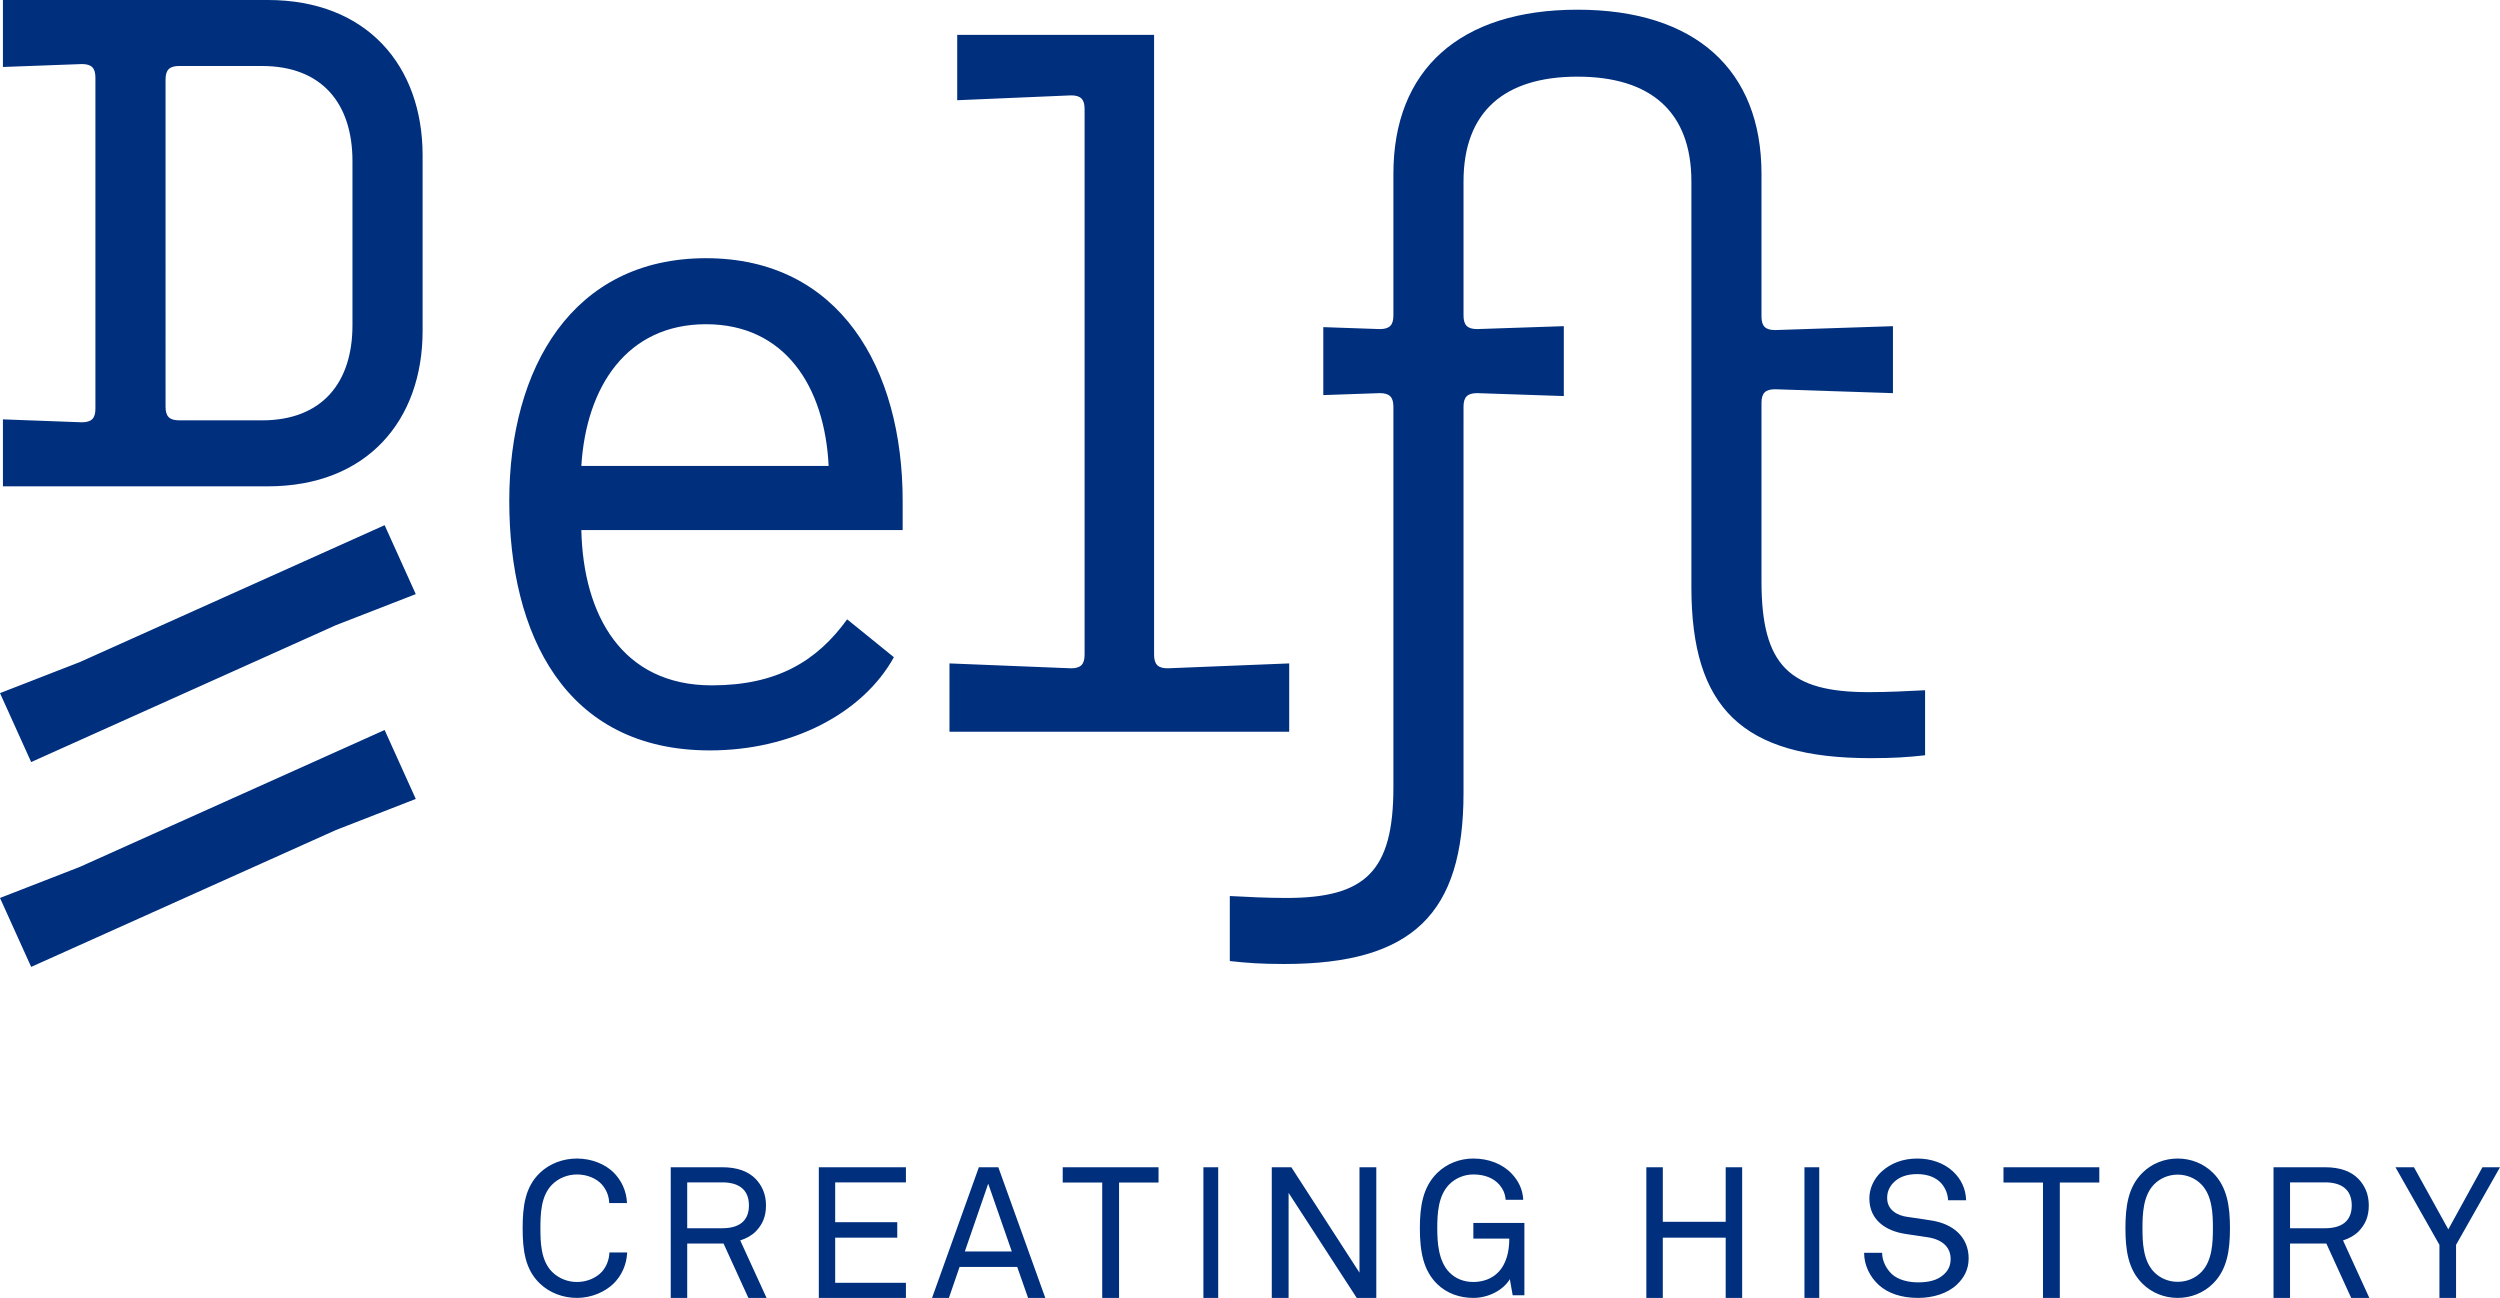 <svg xmlns="http://www.w3.org/2000/svg" width="287" height="149">
    <g fill="#002f7e">
        <path d="M81.045 37.221c9.052 0 13.637 7.132 14.084 16.271h-28.392c.557-9.139 5.254-16.271 14.308-16.271zM3.578 87.484l34.989-15.716 9.164-3.563-3.576-7.914-34.989 15.714L0 79.57 3.578 87.484zm0 23.516l34.989-15.714 9.164-3.567-3.576-7.914-34.989 15.714L0 103.086 3.578 111zm16.99-62.746c-1.116 0-1.563-.446-1.563-1.563V9.139c0-1.118.447-1.563 1.563-1.563h9.501c6.932 0 10.395 4.347 10.395 10.922v18.836c0 6.575-3.464 10.922-10.395 10.922h-9.501zM81.494 86.147c9.389 0 17.549-4.235 21.125-10.7l-5.366-4.347C93.787 75.893 89.205 78.679 81.714 78.679c-10.283 0-14.755-8.021-14.977-17.83h36.889V57.505c0-15.271-7.266-27.863-22.581-27.863-15.314 0-22.581 12.592-22.581 27.863 0 15.266 6.372 28.642 23.03 28.642zM.337 55.832h30.404c11.402 0 17.774-7.578 17.774-17.832V17.828C48.515 7.576 42.143 0 30.741 0H.337v7.69l9.054-.336c1.119 0 1.563.443 1.563 1.559v38.005c0 1.113-.445 1.561-1.563 1.561l-9.054-.336v7.69zm147.107 54.834c14.755 0 20.568-5.8 20.568-19.617V46.691c0-1.111.449-1.559 1.566-1.559l9.948.336v-8.024l-9.948.334c-1.116 0-1.566-.446-1.566-1.561V20.837c0-8.024 4.695-12.037 13.08-12.037 8.385 0 13.08 4.013 13.08 12.037v46.584c0 13.822 5.811 19.615 20.566 19.615 2.684 0 4.252-.107 6.262-.331v-7.466c-2.01.11-4.36.219-6.485.219-9.054 0-12.296-3.01-12.296-12.704V46.248c0-1.115.447-1.561 1.563-1.561l13.529.446v-7.688l-13.529.446c-1.116 0-1.563-.446-1.563-1.561v-16.386c0-11.922-7.603-18.831-21.128-18.831-13.527 0-21.128 6.908-21.128 18.831v16.274c0 1.115-.449 1.561-1.566 1.561l-6.482-.224v7.802l6.482-.224c1.116 0 1.566.448 1.566 1.559v43.688c0 9.697-3.241 12.706-12.296 12.706-2.123 0-4.472-.112-6.485-.222v7.466c2.013.219 3.576.336 6.26.336z"/>
        <path d="M124.512 75.149c0 1.121-.445 1.572-1.552 1.572L109 76.16V84h39v-7.84l-13.96.561c-1.106 0-1.552-.45-1.552-1.572V4h-22.6v7.506l13.074-.558c1.106 0 1.549.446 1.549 1.567v62.634M70.448 147.346C69.493 148.283 67.941 149 66.232 149c-1.573 0-3.128-.568-4.259-1.654C60.266 145.716 60 143.457 60 141c0-2.457.266-4.716 1.973-6.349C63.104 133.566 64.658 133 66.232 133c1.709 0 3.242.654 4.195 1.586.908.915 1.485 2.089 1.552 3.524h-2.042c-.021-.848-.354-1.586-.863-2.154-.623-.673-1.645-1.127-2.843-1.127-1.062 0-2.106.412-2.862 1.174-1.286 1.302-1.329 3.389-1.329 4.998 0 1.607.043 3.696 1.329 4.998.756.764 1.799 1.174 2.862 1.174 1.198 0 2.241-.496 2.864-1.174.509-.564.841-1.367.865-2.215H72c-.067 1.435-.642 2.65-1.552 3.563M82.914 135.736h-4.022v5.265h4.022c1.79 0 3.064-.716 3.064-2.62 0-1.906-1.274-2.645-3.064-2.645zM85.914 149l-2.85-6.24h-4.172V149H77v-15h5.914c1.767 0 3.0.485 3.83 1.333.725.764 1.192 1.736 1.192 3.049 0 1.31-.426 2.201-1.149 2.96-.447.467-1.085.827-1.808 1.058L88 149h-2.086zM94 149v-15h10v1.736h-8.122v4.569h7.128v1.777h-7.128v5.181H104V149H94M113.447 135.886l-2.685 7.783h5.392l-2.708-7.783zM118.024 149l-1.246-3.554h-6.62L108.934 149H107l5.374-15h2.233L120 149h-1.976zM128.468 135.757V149h-1.933v-13.243H122V134h11v1.757h-4.532M138.15 149h1.7v-15h-1.7zM155.753 149l-7.822-12.06V149H146v-15h2.247l7.822 12.101V134H158v15h-2.247M173.656 148.695l-.326-1.847C172.57 148.11 170.878 149 169.141 149c-1.542 0-3.037-.501-4.143-1.586C163.432 145.891 163 143.762 163 141c0-2.457.326-4.716 1.997-6.349C166.104 133.566 167.599 133 169.141 133c1.737 0 3.344.61 4.406 1.742.737.78 1.26 1.756 1.323 2.997h-2.018c-.063-.717-.302-1.216-.693-1.698-.695-.822-1.76-1.213-3.018-1.213-1.042 0-2.06.412-2.799 1.174-1.258 1.302-1.344 3.389-1.344 4.998 0 1.542.107 3.761 1.388 5.066.737.759 1.714 1.106 2.755 1.106 1.086 0 2.107-.368 2.802-1.064 1.018-.997 1.323-2.499 1.323-3.913h-4.125v-1.805H175v8.305h-1.344M198.109 149v-6.917h-7.219V149H189v-15h1.891v6.262h7.219V134H200v15h-1.891M207.151 149h1.698v-15h-1.698zM224.667 147.456C223.579 148.501 221.888 149 220.2 149c-1.912 0-3.443-.522-4.512-1.479-1-.917-1.688-2.244-1.688-3.701h2.067c0 .914.467 1.829 1.11 2.437.714.674 1.914.959 3.024.959 1.2 0 2.221-.238 2.933-.893.488-.434.8-.98.8-1.805 0-1.197-.776-2.197-2.643-2.484-.869-.128-1.645-.238-2.49-.371-2.355-.345-4.198-1.63-4.198-4.091 0-1.152.531-2.262 1.374-3.046C217.067 133.522 218.467 133 220.112 133c1.533 0 3.045.499 4.088 1.479.957.893 1.467 2.006 1.512 3.312h-2.067c-.043-.763-.333-1.437-.779-1.941-.6-.672-1.555-1.064-2.776-1.064-1.133 0-2.112.303-2.8 1.064-.402.457-.645.982-.645 1.679 0 1.39 1.176 2.024 2.355 2.176.89.107 1.755.264 2.621.39 2.624.373 4.379 1.938 4.379 4.376 0 1.285-.555 2.244-1.333 2.985M236.468 135.757V149h-1.933v-13.243H230V134h11v1.757h-4.532M252.747 136.002c-.725-.762-1.726-1.155-2.747-1.155s-2.02.394-2.745 1.155c-1.233 1.302-1.299 3.389-1.299 4.998 0 1.607.066 3.696 1.299 4.998.725.764 1.723 1.155 2.745 1.155s2.022-.391 2.747-1.155c1.233-1.302 1.295-3.391 1.295-4.998 0-1.609-.062-3.696-1.295-4.998zm1.315 11.344C252.979 148.432 251.511 149 250 149c-1.509 0-2.979-.568-4.062-1.654C244.296 145.716 244 143.457 244 141c0-2.457.296-4.716 1.938-6.349C247.021 133.566 248.491 133 250 133c1.511 0 2.979.566 4.062 1.651C255.701 136.284 256 138.543 256 141s-.299 4.716-1.938 6.346zM266.916 135.736h-4.019v5.265h4.019c1.787 0 3.064-.716 3.064-2.62 0-1.906-1.277-2.645-3.064-2.645zM269.916 149l-2.85-6.24h-4.17V149H261v-15h5.916c1.767 0 3.0.485 3.83 1.333.723.764 1.192 1.736 1.192 3.049 0 1.31-.426 2.201-1.149 2.96-.447.467-1.087.827-1.81 1.058L272 149h-2.084zM281.955 142.908V149h-1.908v-6.092L275 134h2.122l3.943 7.131L284.985 134H287l-5.045 8.908"/>
    </g>
</svg>

